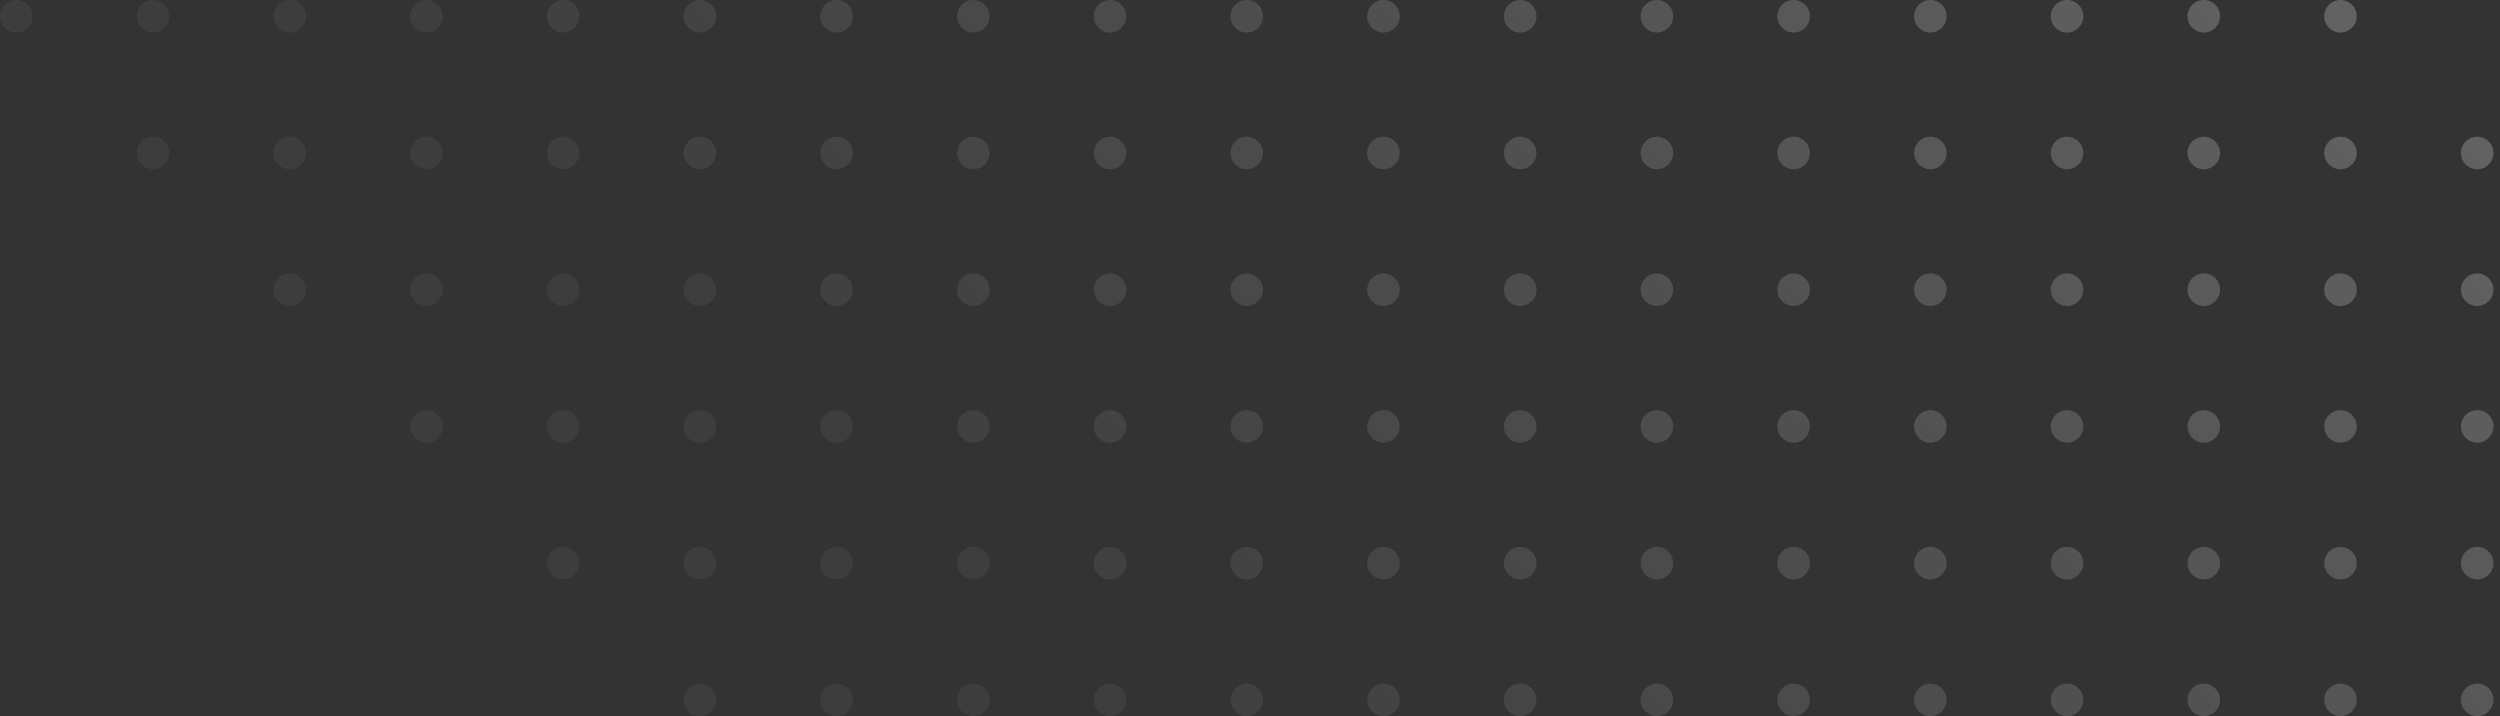 <svg width="192" height="55" viewBox="0 0 192 55" fill="none" xmlns="http://www.w3.org/2000/svg">
<rect x="0" y="0" width="192" height="55" fill="#333333" stroke="none"/>
<path id="Union" fill-rule="evenodd" clip-rule="evenodd" d="M148.25 0C147.56 0 147 0.56 147 1.25C147 1.94 147.56 2.5 148.25 2.5C148.94 2.5 149.5 1.94 149.5 1.25C149.5 0.56 148.94 0 148.25 0ZM169.25 0C168.56 0 168 0.56 168 1.25C168 1.94 168.56 2.5 169.25 2.5C169.94 2.5 170.5 1.94 170.5 1.25C170.5 0.56 169.94 0 169.25 0ZM179.75 6.10352e-05C179.06 6.10352e-05 178.5 0.56 178.5 1.25C178.5 1.94 179.06 2.5 179.75 2.5C180.44 2.5 181 1.94 181 1.25C181 0.56 180.44 6.10352e-05 179.75 6.10352e-05ZM190.25 10.5C189.56 10.5 189 11.06 189 11.75C189 12.44 189.56 13 190.25 13C190.94 13 191.5 12.44 191.5 11.75C191.5 11.06 190.94 10.5 190.25 10.5ZM190.25 21C189.56 21 189 21.56 189 22.25C189 22.94 189.56 23.5 190.25 23.5C190.94 23.5 191.5 22.94 191.5 22.25C191.5 21.56 190.94 21 190.25 21ZM189 32.75C189 32.06 189.56 31.5 190.25 31.5C190.94 31.5 191.5 32.06 191.5 32.75C191.5 33.44 190.94 34 190.25 34C189.56 34 189 33.44 189 32.75ZM190.25 42C189.56 42 189 42.56 189 43.25C189 43.94 189.56 44.5 190.25 44.5C190.94 44.5 191.5 43.94 191.5 43.25C191.5 42.56 190.94 42 190.25 42ZM189 53.75C189 53.06 189.56 52.5 190.25 52.5C190.94 52.5 191.5 53.06 191.5 53.75C191.5 54.44 190.94 55 190.25 55C189.56 55 189 54.44 189 53.75ZM178.5 11.75C178.5 11.06 179.06 10.5 179.75 10.5C180.44 10.5 181 11.06 181 11.75C181 12.44 180.44 13 179.75 13C179.06 13 178.5 12.44 178.5 11.75ZM179.75 21C179.06 21 178.5 21.56 178.5 22.25C178.5 22.94 179.06 23.5 179.75 23.5C180.44 23.5 181 22.94 181 22.25C181 21.56 180.44 21 179.75 21ZM178.5 32.75C178.5 32.06 179.06 31.5 179.75 31.5C180.44 31.5 181 32.06 181 32.75C181 33.44 180.44 34 179.75 34C179.06 34 178.5 33.44 178.5 32.75ZM179.75 42C179.06 42 178.5 42.56 178.5 43.25C178.5 43.94 179.06 44.5 179.75 44.5C180.44 44.5 181 43.94 181 43.25C181 42.56 180.44 42 179.75 42ZM178.5 53.75C178.5 53.06 179.06 52.5 179.75 52.5C180.44 52.5 181 53.06 181 53.75C181 54.44 180.44 55 179.75 55C179.06 55 178.5 54.44 178.5 53.75ZM168 11.75C168 11.06 168.56 10.5 169.25 10.5C169.94 10.5 170.5 11.06 170.5 11.75C170.5 12.44 169.94 13 169.25 13C168.56 13 168 12.44 168 11.75ZM169.25 21C168.56 21 168 21.56 168 22.25C168 22.94 168.56 23.5 169.25 23.5C169.94 23.5 170.5 22.94 170.5 22.25C170.5 21.56 169.94 21 169.25 21ZM168 32.75C168 32.06 168.56 31.5 169.25 31.5C169.94 31.5 170.5 32.06 170.5 32.75C170.5 33.44 169.94 34 169.25 34C168.56 34 168 33.44 168 32.75ZM169.25 42C168.56 42 168 42.56 168 43.25C168 43.94 168.56 44.5 169.25 44.5C169.94 44.5 170.5 43.94 170.5 43.25C170.5 42.56 169.94 42 169.25 42ZM168 53.75C168 53.06 168.56 52.5 169.25 52.5C169.94 52.5 170.5 53.06 170.5 53.75C170.5 54.44 169.94 55 169.25 55C168.56 55 168 54.44 168 53.75ZM158.75 3.05176e-05C158.06 3.05176e-05 157.5 0.56 157.5 1.25C157.5 1.94 158.06 2.5 158.75 2.5C159.44 2.5 160 1.94 160 1.25C160 0.56 159.44 3.05176e-05 158.75 3.05176e-05ZM157.5 11.75C157.5 11.06 158.06 10.5 158.75 10.5C159.44 10.5 160 11.06 160 11.75C160 12.44 159.44 13 158.75 13C158.06 13 157.5 12.44 157.5 11.75ZM158.75 21C158.06 21 157.5 21.56 157.5 22.25C157.5 22.94 158.06 23.5 158.75 23.5C159.44 23.5 160 22.94 160 22.25C160 21.56 159.44 21 158.75 21ZM157.5 32.75C157.5 32.06 158.06 31.5 158.75 31.5C159.44 31.5 160 32.06 160 32.75C160 33.44 159.44 34 158.75 34C158.06 34 157.5 33.44 157.5 32.75ZM158.75 42C158.06 42 157.5 42.56 157.5 43.25C157.5 43.94 158.06 44.5 158.75 44.5C159.44 44.5 160 43.94 160 43.25C160 42.56 159.44 42 158.75 42ZM157.5 53.75C157.5 53.06 158.06 52.5 158.75 52.5C159.44 52.5 160 53.06 160 53.75C160 54.44 159.44 55 158.75 55C158.06 55 157.5 54.44 157.5 53.75ZM147 11.75C147 11.06 147.56 10.5 148.25 10.5C148.94 10.5 149.5 11.06 149.5 11.75C149.5 12.44 148.94 13 148.25 13C147.56 13 147 12.44 147 11.75ZM148.25 21C147.56 21 147 21.56 147 22.25C147 22.94 147.56 23.5 148.25 23.5C148.94 23.5 149.5 22.94 149.5 22.25C149.5 21.56 148.94 21 148.25 21ZM147 32.75C147 32.06 147.56 31.5 148.25 31.5C148.94 31.5 149.5 32.06 149.5 32.75C149.5 33.44 148.94 34 148.25 34C147.56 34 147 33.44 147 32.75ZM148.25 42C147.56 42 147 42.56 147 43.25C147 43.94 147.56 44.5 148.25 44.5C148.94 44.5 149.5 43.94 149.5 43.25C149.5 42.56 148.94 42 148.25 42ZM147 53.75C147 53.06 147.56 52.5 148.25 52.5C148.94 52.5 149.5 53.06 149.5 53.75C149.5 54.44 148.94 55 148.25 55C147.56 55 147 54.44 147 53.75ZM137.75 3.05176e-05C137.06 3.05176e-05 136.5 0.56 136.5 1.25C136.5 1.94 137.06 2.5 137.75 2.5C138.44 2.5 139 1.94 139 1.25C139 0.56 138.44 3.05176e-05 137.75 3.05176e-05ZM136.5 11.75C136.5 11.06 137.06 10.5 137.75 10.5C138.44 10.5 139 11.06 139 11.75C139 12.44 138.44 13 137.75 13C137.06 13 136.5 12.44 136.5 11.75ZM137.75 21C137.06 21 136.5 21.56 136.5 22.25C136.5 22.94 137.06 23.5 137.75 23.5C138.44 23.5 139 22.94 139 22.25C139 21.56 138.44 21 137.75 21ZM136.5 32.75C136.5 32.06 137.06 31.5 137.75 31.5C138.44 31.5 139 32.06 139 32.75C139 33.44 138.44 34 137.75 34C137.06 34 136.5 33.44 136.5 32.75ZM137.75 42C137.06 42 136.5 42.56 136.5 43.25C136.5 43.94 137.06 44.5 137.75 44.5C138.44 44.5 139 43.94 139 43.25C139 42.56 138.44 42 137.75 42ZM136.5 53.75C136.5 53.06 137.06 52.5 137.75 52.5C138.44 52.5 139 53.06 139 53.75C139 54.44 138.44 55 137.75 55C137.06 55 136.5 54.44 136.5 53.75ZM127.25 3.05176e-05C126.56 3.05176e-05 126 0.56 126 1.25C126 1.94 126.56 2.5 127.25 2.5C127.94 2.5 128.5 1.94 128.5 1.25C128.5 0.56 127.94 3.05176e-05 127.25 3.05176e-05ZM126 11.75C126 11.06 126.56 10.5 127.25 10.5C127.94 10.5 128.5 11.06 128.5 11.75C128.5 12.44 127.94 13 127.25 13C126.56 13 126 12.44 126 11.75ZM127.25 21C126.56 21 126 21.56 126 22.25C126 22.94 126.56 23.5 127.25 23.5C127.94 23.5 128.5 22.94 128.5 22.25C128.5 21.56 127.94 21 127.25 21ZM126 32.75C126 32.06 126.56 31.5 127.25 31.5C127.94 31.5 128.5 32.06 128.5 32.75C128.5 33.44 127.94 34 127.25 34C126.56 34 126 33.44 126 32.75ZM127.25 42C126.56 42 126 42.56 126 43.25C126 43.94 126.56 44.5 127.25 44.5C127.94 44.5 128.5 43.94 128.5 43.25C128.5 42.56 127.94 42 127.25 42ZM126 53.75C126 53.06 126.56 52.5 127.25 52.5C127.94 52.5 128.5 53.06 128.5 53.75C128.5 54.44 127.94 55 127.25 55C126.56 55 126 54.44 126 53.75ZM1.25 5.72205e-06C0.56 5.72205e-06 0 0.56 0 1.25C0 1.94 0.56 2.5 1.25 2.5C1.94 2.5 2.5 1.94 2.5 1.25C2.5 0.56 1.94 5.72205e-06 1.25 5.72205e-06ZM10.5 1.25C10.5 0.56 11.06 0 11.75 0C12.44 0 13 0.56 13 1.25C13 1.94 12.44 2.5 11.75 2.5C11.06 2.5 10.5 1.94 10.5 1.25ZM11.75 10.5C11.06 10.5 10.5 11.06 10.5 11.75C10.5 12.44 11.06 13 11.75 13C12.44 13 13 12.44 13 11.75C13 11.06 12.44 10.5 11.75 10.5ZM21 1.25C21 0.56 21.56 0 22.25 0C22.94 0 23.5 0.56 23.5 1.25C23.5 1.94 22.94 2.5 22.25 2.5C21.56 2.5 21 1.94 21 1.25ZM22.25 10.5C21.56 10.5 21 11.06 21 11.75C21 12.44 21.56 13 22.25 13C22.94 13 23.5 12.44 23.5 11.75C23.5 11.06 22.94 10.5 22.25 10.5ZM21 22.25C21 21.56 21.56 21 22.25 21C22.94 21 23.5 21.56 23.5 22.25C23.5 22.94 22.94 23.5 22.25 23.5C21.56 23.5 21 22.94 21 22.25ZM32.75 0C32.06 0 31.5 0.56 31.5 1.25C31.5 1.94 32.06 2.5 32.75 2.5C33.44 2.5 34 1.94 34 1.25C34 0.56 33.44 0 32.75 0ZM31.5 11.75C31.5 11.06 32.06 10.5 32.75 10.5C33.44 10.5 34 11.06 34 11.75C34 12.44 33.44 13 32.75 13C32.06 13 31.5 12.44 31.5 11.75ZM32.75 21C32.06 21 31.5 21.56 31.5 22.25C31.5 22.94 32.06 23.5 32.75 23.5C33.44 23.5 34 22.94 34 22.25C34 21.56 33.44 21 32.75 21ZM31.5 32.75C31.5 32.06 32.06 31.5 32.75 31.5C33.44 31.5 34 32.06 34 32.75C34 33.44 33.44 34 32.75 34C32.06 34 31.5 33.44 31.5 32.75ZM95.75 3.05176e-05C95.06 3.05176e-05 94.5 0.56 94.5 1.25C94.5 1.94 95.06 2.5 95.75 2.5C96.44 2.5 97 1.94 97 1.25C97 0.56 96.44 3.05176e-05 95.75 3.05176e-05ZM94.5 11.75C94.5 11.06 95.06 10.5 95.75 10.5C96.44 10.5 97 11.06 97 11.75C97 12.44 96.44 13 95.75 13C95.06 13 94.5 12.44 94.5 11.75ZM95.75 21C95.06 21 94.5 21.56 94.5 22.25C94.5 22.94 95.06 23.5 95.75 23.5C96.44 23.5 97 22.94 97 22.25C97 21.56 96.44 21 95.75 21ZM94.5 32.75C94.5 32.06 95.06 31.5 95.75 31.5C96.44 31.5 97 32.06 97 32.75C97 33.44 96.44 34 95.75 34C95.06 34 94.5 33.44 94.5 32.75ZM95.75 42C95.06 42 94.5 42.56 94.5 43.25C94.5 43.94 95.06 44.5 95.75 44.5C96.44 44.5 97 43.94 97 43.25C97 42.56 96.44 42 95.75 42ZM94.5 53.75C94.5 53.06 95.06 52.5 95.75 52.5C96.44 52.5 97 53.06 97 53.75C97 54.44 96.44 55 95.75 55C95.06 55 94.5 54.44 94.5 53.75ZM43.25 3.05176e-05C42.56 3.05176e-05 42 0.56 42 1.25C42 1.94 42.56 2.5 43.25 2.5C43.94 2.5 44.5 1.94 44.5 1.25C44.5 0.56 43.94 3.05176e-05 43.25 3.05176e-05ZM42 11.75C42 11.06 42.56 10.5 43.25 10.5C43.94 10.5 44.5 11.06 44.5 11.75C44.5 12.44 43.94 13 43.25 13C42.56 13 42 12.44 42 11.75ZM43.25 21C42.56 21 42 21.56 42 22.25C42 22.94 42.56 23.5 43.25 23.5C43.94 23.5 44.5 22.94 44.5 22.25C44.5 21.56 43.94 21 43.25 21ZM42 32.75C42 32.06 42.56 31.5 43.25 31.5C43.94 31.5 44.5 32.06 44.5 32.75C44.5 33.44 43.94 34 43.25 34C42.56 34 42 33.44 42 32.75ZM43.25 42C42.56 42 42 42.56 42 43.25C42 43.94 42.56 44.5 43.25 44.5C43.94 44.5 44.5 43.94 44.5 43.25C44.5 42.56 43.94 42 43.25 42ZM115.5 1.25C115.5 0.56 116.06 0 116.75 0C117.44 0 118 0.56 118 1.25C118 1.94 117.44 2.5 116.75 2.5C116.06 2.5 115.5 1.94 115.5 1.25ZM116.75 10.5C116.06 10.5 115.5 11.06 115.5 11.75C115.5 12.44 116.06 13 116.75 13C117.44 13 118 12.44 118 11.75C118 11.06 117.44 10.5 116.75 10.5ZM115.5 22.25C115.5 21.56 116.06 21 116.75 21C117.44 21 118 21.56 118 22.25C118 22.94 117.44 23.5 116.75 23.5C116.06 23.5 115.5 22.94 115.5 22.25ZM116.75 31.5C116.06 31.5 115.5 32.06 115.5 32.75C115.5 33.44 116.06 34 116.75 34C117.44 34 118 33.44 118 32.75C118 32.06 117.44 31.5 116.75 31.5ZM115.5 43.25C115.5 42.56 116.06 42 116.75 42C117.44 42 118 42.56 118 43.25C118 43.94 117.44 44.5 116.75 44.5C116.06 44.5 115.5 43.94 115.5 43.25ZM116.75 52.5C116.06 52.5 115.5 53.06 115.5 53.75C115.5 54.44 116.06 55 116.75 55C117.44 55 118 54.44 118 53.75C118 53.06 117.44 52.5 116.75 52.5ZM105 1.25C105 0.56 105.56 0 106.25 0C106.94 0 107.5 0.56 107.5 1.25C107.5 1.94 106.94 2.5 106.25 2.5C105.56 2.5 105 1.94 105 1.25ZM106.25 10.5C105.56 10.5 105 11.06 105 11.75C105 12.44 105.56 13 106.25 13C106.94 13 107.5 12.44 107.5 11.75C107.5 11.06 106.94 10.5 106.25 10.5ZM105 22.25C105 21.56 105.56 21 106.25 21C106.94 21 107.5 21.56 107.5 22.25C107.5 22.94 106.94 23.5 106.25 23.5C105.56 23.5 105 22.94 105 22.25ZM106.25 31.5C105.56 31.5 105 32.06 105 32.75C105 33.44 105.56 34 106.25 34C106.94 34 107.5 33.44 107.5 32.75C107.5 32.06 106.94 31.5 106.25 31.5ZM105 43.25C105 42.56 105.56 42 106.25 42C106.94 42 107.5 42.56 107.5 43.25C107.5 43.94 106.94 44.5 106.25 44.5C105.56 44.5 105 43.94 105 43.25ZM106.25 52.5C105.56 52.5 105 53.06 105 53.75C105 54.44 105.56 55 106.25 55C106.94 55 107.5 54.44 107.5 53.75C107.5 53.06 106.94 52.5 106.25 52.5ZM84 1.25C84 0.56 84.56 3.05176e-05 85.25 3.05176e-05C85.94 3.05176e-05 86.5 0.56 86.5 1.25C86.5 1.94 85.94 2.5 85.25 2.5C84.56 2.5 84 1.94 84 1.25ZM85.25 10.5C84.56 10.5 84 11.06 84 11.75C84 12.44 84.56 13 85.25 13C85.94 13 86.5 12.44 86.5 11.75C86.5 11.06 85.94 10.5 85.25 10.5ZM84 22.25C84 21.56 84.56 21 85.25 21C85.94 21 86.5 21.56 86.5 22.25C86.5 22.94 85.94 23.5 85.25 23.5C84.56 23.5 84 22.94 84 22.25ZM85.25 31.5C84.56 31.5 84 32.06 84 32.75C84 33.44 84.56 34 85.25 34C85.94 34 86.5 33.44 86.5 32.75C86.5 32.06 85.94 31.5 85.25 31.5ZM84 43.25C84 42.56 84.56 42 85.25 42C85.94 42 86.5 42.56 86.5 43.25C86.5 43.94 85.94 44.5 85.25 44.5C84.56 44.5 84 43.94 84 43.25ZM85.25 52.5C84.56 52.5 84 53.06 84 53.75C84 54.44 84.56 55 85.25 55C85.94 55 86.5 54.44 86.5 53.75C86.5 53.06 85.94 52.5 85.25 52.5ZM73.5 1.25C73.5 0.56 74.06 3.05176e-05 74.75 3.05176e-05C75.44 3.05176e-05 76 0.56 76 1.25C76 1.94 75.44 2.5 74.75 2.5C74.06 2.5 73.5 1.94 73.5 1.25ZM74.75 10.5C74.06 10.5 73.5 11.06 73.5 11.75C73.5 12.44 74.06 13 74.75 13C75.44 13 76 12.44 76 11.75C76 11.06 75.44 10.5 74.75 10.5ZM73.5 22.25C73.5 21.56 74.06 21 74.75 21C75.44 21 76 21.56 76 22.25C76 22.94 75.44 23.5 74.75 23.5C74.06 23.5 73.5 22.94 73.5 22.25ZM74.75 31.5C74.06 31.5 73.5 32.06 73.5 32.75C73.5 33.44 74.06 34 74.75 34C75.44 34 76 33.44 76 32.75C76 32.06 75.44 31.5 74.75 31.5ZM73.5 43.25C73.5 42.56 74.06 42 74.75 42C75.44 42 76 42.56 76 43.25C76 43.94 75.44 44.5 74.75 44.5C74.06 44.5 73.5 43.94 73.5 43.25ZM74.75 52.5C74.06 52.5 73.5 53.06 73.5 53.75C73.5 54.44 74.06 55 74.75 55C75.44 55 76 54.44 76 53.75C76 53.06 75.44 52.5 74.75 52.5ZM63 1.25C63 0.56 63.56 0 64.25 0C64.94 0 65.5 0.56 65.5 1.25C65.5 1.94 64.94 2.5 64.25 2.5C63.56 2.5 63 1.94 63 1.25ZM64.25 10.5C63.56 10.5 63 11.06 63 11.75C63 12.44 63.56 13 64.25 13C64.94 13 65.5 12.44 65.5 11.75C65.5 11.06 64.94 10.5 64.25 10.5ZM63 22.25C63 21.56 63.56 21 64.25 21C64.94 21 65.5 21.56 65.5 22.25C65.5 22.94 64.94 23.5 64.25 23.5C63.56 23.5 63 22.94 63 22.25ZM64.25 31.5C63.56 31.5 63 32.06 63 32.75C63 33.44 63.56 34 64.25 34C64.94 34 65.5 33.44 65.5 32.75C65.5 32.06 64.94 31.5 64.25 31.5ZM63 43.25C63 42.56 63.56 42 64.25 42C64.94 42 65.5 42.56 65.5 43.25C65.5 43.94 64.94 44.5 64.25 44.5C63.56 44.5 63 43.94 63 43.25ZM64.25 52.5C63.56 52.5 63 53.06 63 53.75C63 54.44 63.56 55 64.25 55C64.94 55 65.5 54.44 65.5 53.75C65.5 53.06 64.94 52.5 64.25 52.5ZM52.5 1.25C52.5 0.56 53.06 0 53.75 0C54.44 0 55 0.56 55 1.25C55 1.94 54.44 2.5 53.75 2.5C53.06 2.5 52.5 1.94 52.5 1.25ZM53.75 10.5C53.06 10.5 52.5 11.06 52.5 11.75C52.5 12.44 53.06 13 53.75 13C54.44 13 55 12.44 55 11.75C55 11.06 54.44 10.5 53.75 10.5ZM52.5 22.25C52.5 21.56 53.06 21 53.75 21C54.44 21 55 21.56 55 22.25C55 22.94 54.44 23.5 53.75 23.5C53.06 23.5 52.5 22.94 52.5 22.25ZM53.75 31.5C53.06 31.5 52.5 32.06 52.5 32.75C52.5 33.44 53.06 34 53.75 34C54.44 34 55 33.44 55 32.75C55 32.06 54.44 31.5 53.75 31.5ZM52.5 43.25C52.5 42.56 53.06 42 53.75 42C54.44 42 55 42.56 55 43.25C55 43.94 54.44 44.5 53.75 44.5C53.06 44.5 52.5 43.94 52.5 43.25ZM53.75 52.5C53.06 52.5 52.5 53.06 52.5 53.75C52.5 54.44 53.06 55 53.75 55C54.44 55 55 54.44 55 53.75C55 53.06 54.44 52.5 53.75 52.5Z" fill="url(#paint0_linear_989_25636)"/>
<defs>
<linearGradient id="paint0_linear_989_25636" x1="139.629" y1="-54.789" x2="56.833" y2="29.113" gradientUnits="userSpaceOnUse">
<stop stop-color="white" stop-opacity="0.25"/>
<stop offset="1" stop-color="white" stop-opacity="0.05"/>
</linearGradient>
</defs>
</svg>
